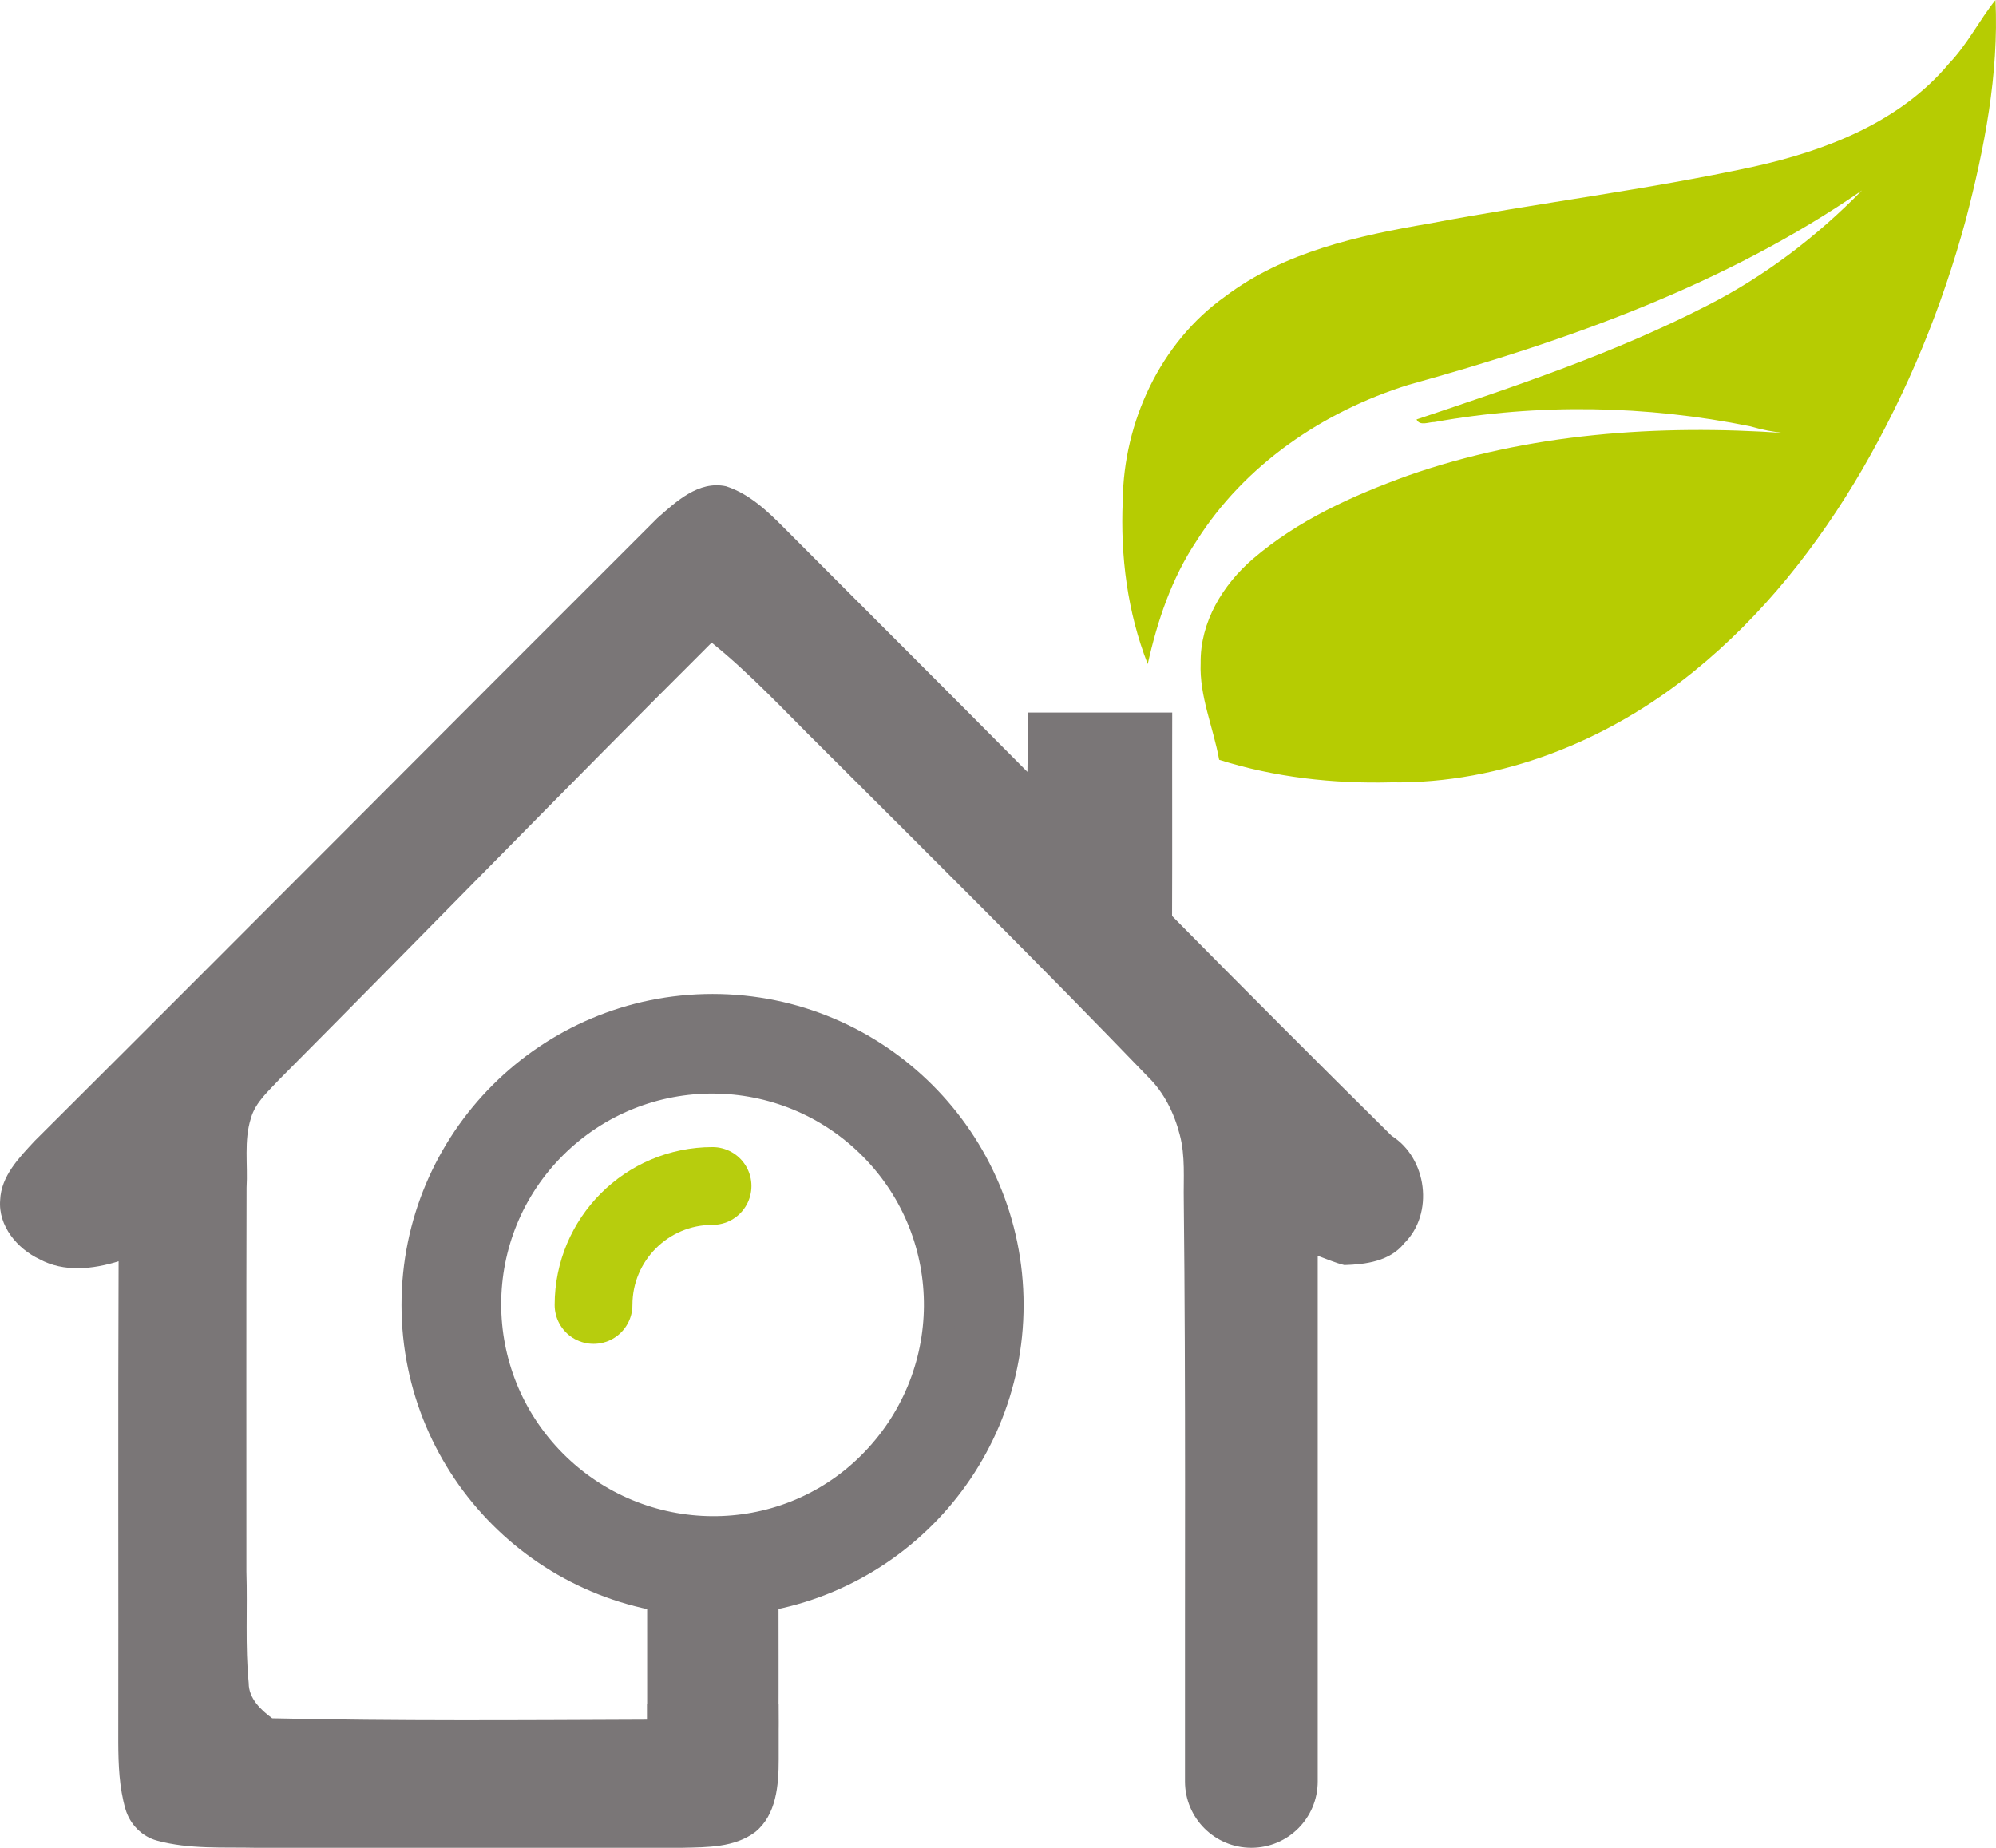 <svg xmlns="http://www.w3.org/2000/svg" xmlns:xlink="http://www.w3.org/1999/xlink" id="Laag_1" x="0px" y="0px" viewBox="0 0 205.308 190.093" xml:space="preserve"><g>	<g>		<path fill="#B6CC02" d="M200.461,6.549c1.895-1.962,3.111-4.446,4.795-6.549c0.351,7.629-1.129,15.222-3.046,22.58   c-2.429,8.959-5.976,17.621-10.628,25.665c-4.563,7.847-10.279,15.105-17.361,20.83c-8.722,7.106-19.813,11.575-31.143,11.407   c-5.964,0.15-11.978-0.517-17.677-2.322c-0.594-3.326-2.045-6.521-1.903-9.958c-0.058-4.202,2.288-8.067,5.403-10.729   c4.608-3.952,10.229-6.492,15.886-8.536c12.42-4.361,25.781-5.3,38.823-4.386c-1.222-0.107-2.415-0.353-3.591-0.696   c-10.667-2.159-21.743-2.37-32.465-0.438c-0.598-0.01-1.511,0.451-1.851-0.267c10.161-3.417,20.398-6.823,29.947-11.741   c5.915-3.02,11.231-7.085,15.873-11.823c-14.045,9.707-30.32,15.477-46.649,20.004c-8.77,2.728-16.862,8.233-21.806,16.065   c-2.545,3.814-4.024,8.215-5.014,12.663c-2.084-5.322-2.822-11.106-2.569-16.795c0.079-8.098,3.86-16.286,10.538-21.028   c6.067-4.579,13.648-6.247,20.993-7.501c11.11-2.108,22.353-3.459,33.411-5.86C187.857,15.483,195.452,12.545,200.461,6.549"></path>		<g>			<path fill="#7A7677" d="M128.714,190.093c-3.771,0-6.827-3.057-6.827-6.827v-1.393c-0.022-19.466,0.085-38.926-0.124-58.389    c-0.04-2.258,0.174-4.558-0.416-6.759c-0.57-2.208-1.615-4.337-3.262-5.944c-11.058-11.485-22.382-22.713-33.667-33.975    c-3.674-3.628-7.183-7.445-11.216-10.694C58.289,80.98,43.611,96.077,28.77,111.008c-1.123,1.218-2.486,2.366-2.958,4.024    c-0.739,2.312-0.307,4.769-0.45,7.152c-0.038,13.164-0.011,26.335-0.015,39.501c0.121,3.823-0.136,7.653,0.236,11.462    c-0.01,1.562,1.242,2.769,2.418,3.622c12.849,0.293,25.713,0.192,38.567,0.142v-1.663h13.515l0.014,1.852V181    c0,2.615-0.223,5.702-2.417,7.473c-2.127,1.599-4.932,1.563-7.468,1.618c-14.627,0.007-29.257-0.004-43.881,0.003    c-3.387-0.076-6.852,0.164-10.16-0.733c-1.566-0.412-2.819-1.697-3.264-3.246c-0.644-2.218-0.729-4.555-0.741-6.844    c0.027-16.506-0.035-33.011,0.034-49.516c-2.617,0.821-5.636,1.154-8.13-0.211c-2.296-1.074-4.272-3.433-4.053-6.089    c0.096-2.472,1.959-4.366,3.547-6.078c21.395-21.309,42.673-42.734,64.042-64.069c1.941-1.713,4.252-3.885,7.069-3.284    c2.375,0.769,4.226,2.517,5.947,4.252c8.346,8.384,16.73,16.724,25.057,25.129c0.05-2.033,0.017-4.067,0.02-6.101    c4.957-0.007,9.919-0.007,14.874,0c-0.019,6.974,0.016,13.954-0.015,20.928c7.485,7.58,15.017,15.13,22.592,22.621    c3.644,2.291,4.388,8.003,1.285,11.055c-1.465,1.842-3.952,2.173-6.155,2.238c-0.947-0.232-1.84-0.629-2.74-0.958    c-0.005,15.979-0.005,31.97,0,47.951v6.125C135.541,187.037,132.485,190.093,128.714,190.093L128.714,190.093z"></path>		</g>	</g>	<g>		<g>			<path fill="#7A7677" d="M66.67,161.987c-15.218-4.028-23.845-18.311-21.485-32.455c2.306-13.824,14.361-23.922,28.377-23.775    c13.989,0.146,25.879,10.521,27.921,24.341c2.059,13.936-6.438,27.93-21.375,31.844c-0.01,0.38-0.031,0.793-0.031,1.206    c0,4.858,0.025,9.715-0.002,14.573c-0.016,2.898-1.712,5.305-4.345,6.313c-2.608,0.999-5.525,0.295-7.442-1.831    c-1.197-1.328-1.723-2.917-1.721-4.7c0.004-4.741-0.006-9.482-0.002-14.223C66.564,162.856,66.632,162.431,66.67,161.987z     M57.945,118.818c-8.504,8.443-8.524,22.179-0.046,30.708c8.45,8.501,22.167,8.615,30.622,0.255    c8.591-8.494,8.697-22.259,0.237-30.808C80.28,110.407,66.487,110.338,57.945,118.818z"></path>			<path fill="none" stroke="#B7CD0D" stroke-width="8" stroke-linecap="round" stroke-miterlimit="10" d="M61.052,134.25    c0-6.761,5.481-12.241,12.241-12.241"></path>		</g>		<circle fill="none" stroke="#7A7677" stroke-width="7" stroke-miterlimit="10" cx="73.293" cy="134.25" r="28.494"></circle>	</g></g><g></g><g></g><g></g><g></g><g></g><g></g></svg>